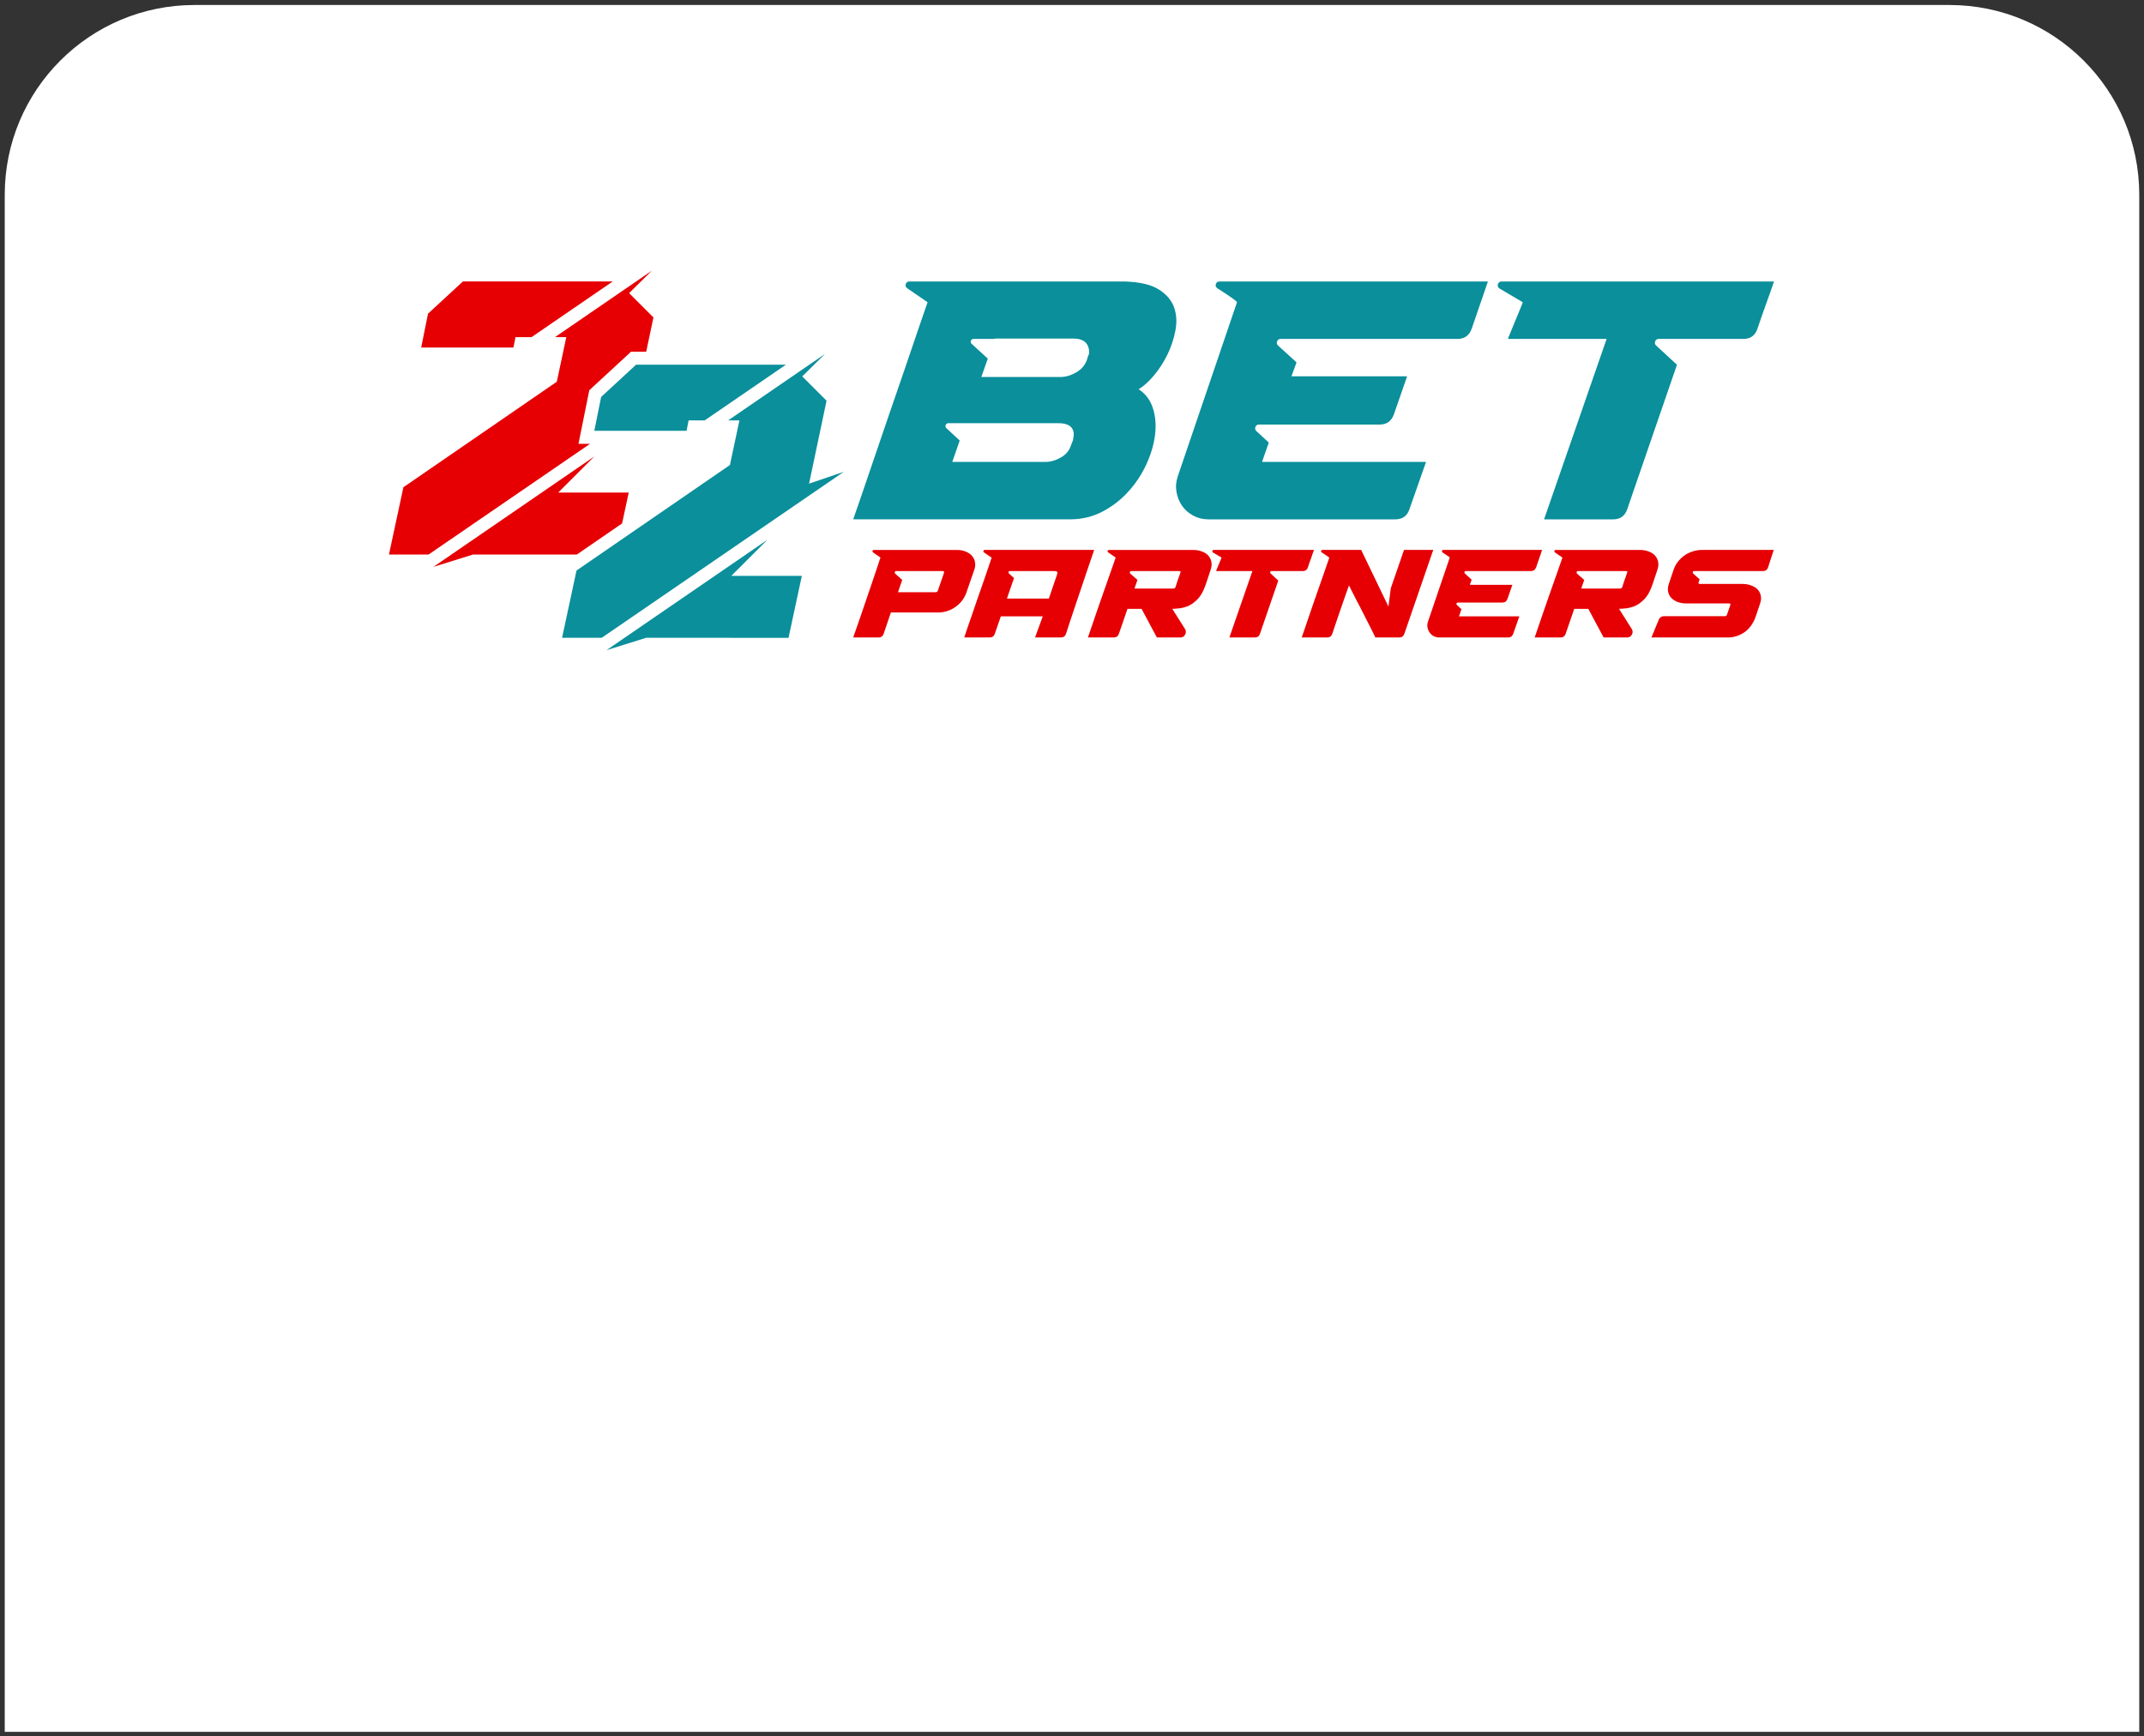<?xml version="1.0" encoding="UTF-8"?>
<svg xmlns="http://www.w3.org/2000/svg" width="226" height="183" viewBox="0 0 226 183" fill="none">
  <rect x="0" y="0" width="226" height="183" fill="#333333" stroke="none"/>
  <path d="M0.5 20.527C0.5 9.481 9.454 0.527 20.5 0.527H205.5C216.546 0.527 225.5 9.481 225.5 20.527V182.527H0.5V20.527Z" fill="white"></path>
  <path d="M42.523 51.353L58.693 40.233L59.695 35.532L58.504 35.531L68.715 28.527L66.316 30.894L68.88 33.455L68.117 37.071L66.515 37.071L62.117 41.132L60.978 46.778H62.195L45.178 58.445H41L42.523 51.353L42.523 51.353ZM44.398 36.629L45.117 33.061L48.798 29.662L64.594 29.661L56.031 35.532L54.339 35.532L54.12 36.629L44.398 36.629V36.629ZM45.684 59.748L62.645 48.111L58.841 51.915L66.274 51.915L65.575 55.167L60.806 58.447L49.862 58.444L45.684 59.748L45.684 59.748Z" fill="#E60004"></path>
  <path d="M60.771 60.131L76.941 49.011L77.943 44.31L76.752 44.309L86.963 37.305L84.564 39.672L87.128 42.233L85.284 50.975L88.944 49.727L63.426 67.222H59.248L60.771 60.131H60.771ZM62.646 45.407L63.365 41.839L67.046 38.441L82.842 38.439L74.279 44.31L72.587 44.31L72.368 45.407L62.645 45.407L62.646 45.407ZM63.932 68.527L80.894 56.889L77.089 60.693L84.522 60.693L83.119 67.226L68.11 67.222L63.932 68.527H63.932Z" fill="#0A8F9B"></path>
  <path d="M101.641 67.187C101.728 66.915 101.846 66.563 101.995 66.132C102.144 65.693 102.31 65.214 102.493 64.696C102.677 64.168 102.864 63.62 103.057 63.048C103.258 62.477 103.451 61.928 103.634 61.401C103.818 60.865 103.989 60.369 104.146 59.912C104.303 59.455 104.43 59.077 104.527 58.779L103.727 58.225C103.665 58.181 103.643 58.128 103.661 58.067C103.687 57.997 103.735 57.961 103.805 57.961H115.336C115.266 58.164 115.157 58.484 115.008 58.923C114.859 59.363 114.688 59.864 114.497 60.426C114.304 60.988 114.103 61.586 113.893 62.218C113.683 62.851 113.477 63.461 113.277 64.05C113.084 64.639 112.905 65.175 112.739 65.658C112.581 66.141 112.459 66.519 112.372 66.791C112.284 67.055 112.1 67.187 111.82 67.187H109.105L109.919 64.96H105.497L104.867 66.791C104.781 67.055 104.596 67.187 104.317 67.187H101.641L101.641 67.187ZM106.14 63.088H110.56L111.44 60.505C111.519 60.294 111.426 60.189 111.164 60.189H106.454C106.385 60.189 106.337 60.224 106.31 60.294C106.293 60.356 106.31 60.408 106.363 60.452L106.887 60.927L106.14 63.088H106.14Z" fill="#E60004"></path>
  <path d="M114.678 67.187C114.783 66.871 114.914 66.488 115.072 66.04C115.229 65.583 115.395 65.096 115.571 64.578C115.754 64.05 115.942 63.51 116.134 62.956C116.335 62.403 116.523 61.867 116.698 61.349C116.882 60.831 117.053 60.347 117.21 59.899C117.368 59.451 117.498 59.073 117.604 58.766L116.816 58.225C116.755 58.182 116.733 58.129 116.751 58.067C116.777 57.997 116.83 57.962 116.909 57.962H125.764C126.104 57.962 126.41 58.014 126.681 58.12C126.961 58.217 127.185 58.357 127.351 58.542C127.525 58.726 127.639 58.95 127.691 59.214C127.744 59.469 127.718 59.75 127.613 60.057C127.438 60.576 127.293 61.01 127.18 61.362C127.066 61.714 126.948 62.017 126.826 62.271C126.712 62.526 126.576 62.75 126.418 62.944C126.27 63.137 126.064 63.334 125.802 63.537C125.574 63.712 125.339 63.844 125.094 63.932C124.858 64.011 124.635 64.068 124.425 64.103C124.215 64.13 124.031 64.147 123.874 64.156C123.725 64.156 123.625 64.16 123.572 64.169L124.911 66.291C124.972 66.387 125.002 66.489 125.002 66.594C125.002 66.699 124.976 66.796 124.923 66.884C124.879 66.972 124.814 67.046 124.727 67.108C124.639 67.161 124.539 67.187 124.425 67.187H121.945L120.332 64.169H118.85L117.945 66.792C117.857 67.055 117.674 67.187 117.393 67.187H114.678H114.678ZM119.139 60.453C119.217 60.523 119.3 60.597 119.388 60.676C119.484 60.747 119.567 60.817 119.637 60.888C119.68 60.931 119.724 60.971 119.768 61.006C119.812 61.041 119.856 61.081 119.899 61.124L119.584 62.034H123.651C123.791 62.034 123.879 61.977 123.913 61.863L123.952 61.744C123.97 61.709 123.984 61.669 123.992 61.625C124.009 61.573 124.027 61.516 124.045 61.454C124.088 61.34 124.128 61.221 124.163 61.098C124.206 60.975 124.25 60.857 124.294 60.743C124.311 60.672 124.333 60.606 124.36 60.545C124.385 60.483 124.407 60.422 124.425 60.361C124.478 60.246 124.434 60.189 124.294 60.189H119.244C119.173 60.189 119.125 60.224 119.099 60.294C119.081 60.356 119.095 60.409 119.139 60.453V60.453Z" fill="#E60004"></path>
  <path d="M127.937 57.961H138.51C138.475 58.067 138.427 58.199 138.365 58.357C138.313 58.515 138.256 58.682 138.195 58.858C138.134 59.025 138.072 59.191 138.011 59.358C137.959 59.517 137.911 59.661 137.867 59.793C137.78 60.057 137.597 60.189 137.316 60.189H134.037C133.967 60.189 133.919 60.224 133.892 60.294C133.875 60.356 133.892 60.408 133.945 60.452L134.745 61.19L132.816 66.791C132.73 67.055 132.545 67.187 132.266 67.187H129.59L132.016 60.189H128.186C128.194 60.163 128.226 60.084 128.278 59.952C128.339 59.811 128.4 59.662 128.461 59.504C128.531 59.337 128.597 59.183 128.658 59.042C128.72 58.893 128.754 58.801 128.763 58.766L127.871 58.239C127.801 58.195 127.775 58.138 127.793 58.067C127.819 57.997 127.867 57.962 127.937 57.962L127.937 57.961Z" fill="#E60004"></path>
  <path d="M137.213 67.187C137.283 66.976 137.388 66.673 137.528 66.277C137.659 65.882 137.812 65.434 137.987 64.933C138.162 64.432 138.345 63.896 138.538 63.325C138.739 62.754 138.936 62.192 139.128 61.639C139.329 61.076 139.514 60.549 139.68 60.057C139.854 59.556 140.003 59.125 140.125 58.765L139.325 58.225C139.255 58.181 139.233 58.128 139.26 58.067C139.286 57.997 139.334 57.961 139.404 57.961H143.483L146.357 63.931L146.606 61.994L147.997 57.961H151.079L148.036 66.791C147.948 67.055 147.765 67.187 147.484 67.187H144.979C144.909 67.037 144.818 66.849 144.704 66.62C144.59 66.383 144.459 66.124 144.31 65.842C144.17 65.561 144.017 65.263 143.851 64.946C143.694 64.63 143.536 64.318 143.378 64.01C143.195 63.641 143.003 63.272 142.801 62.903C142.609 62.526 142.408 62.126 142.198 61.704C142.189 61.722 142.137 61.867 142.04 62.139C141.945 62.411 141.826 62.745 141.686 63.141C141.555 63.527 141.411 63.945 141.253 64.393C141.104 64.832 140.965 65.241 140.834 65.618C140.712 65.987 140.61 66.286 140.532 66.514C140.453 66.743 140.423 66.835 140.441 66.791C140.353 67.055 140.169 67.187 139.889 67.187H137.213L137.213 67.187Z" fill="#E60004"></path>
  <path d="M150.525 65.513L152.821 58.766C152.803 58.73 152.711 58.66 152.546 58.555C152.388 58.44 152.226 58.33 152.06 58.225C151.999 58.181 151.977 58.128 151.994 58.067C152.021 57.997 152.069 57.961 152.138 57.961H162.554L161.925 59.793C161.829 60.057 161.645 60.188 161.374 60.188H154.513C154.443 60.188 154.395 60.224 154.369 60.294C154.351 60.356 154.369 60.408 154.421 60.452L155.129 61.098L154.933 61.639H159.419L158.907 63.114C158.812 63.378 158.628 63.51 158.357 63.51H153.674C153.603 63.51 153.556 63.54 153.529 63.602C153.512 63.663 153.525 63.716 153.569 63.76L154.053 64.208L153.791 64.959H160.154L159.511 66.791C159.423 67.055 159.24 67.187 158.96 67.187H151.705C151.495 67.187 151.299 67.138 151.115 67.042C150.94 66.945 150.8 66.817 150.695 66.659C150.582 66.501 150.507 66.321 150.473 66.119C150.438 65.917 150.455 65.715 150.525 65.513L150.525 65.513Z" fill="#E60004"></path>
  <path d="M161.771 67.187C161.876 66.871 162.007 66.488 162.164 66.04C162.322 65.583 162.488 65.096 162.663 64.578C162.847 64.05 163.035 63.51 163.227 62.956C163.428 62.403 163.616 61.867 163.792 61.349C163.975 60.831 164.145 60.347 164.303 59.899C164.46 59.451 164.592 59.073 164.697 58.766L163.91 58.225C163.848 58.182 163.827 58.129 163.844 58.067C163.87 57.997 163.922 57.962 164.001 57.962H172.856C173.198 57.962 173.503 58.014 173.775 58.12C174.054 58.217 174.277 58.357 174.443 58.542C174.619 58.726 174.732 58.95 174.785 59.214C174.837 59.469 174.811 59.75 174.706 60.057C174.531 60.576 174.387 61.01 174.273 61.362C174.159 61.714 174.041 62.017 173.919 62.271C173.805 62.526 173.67 62.75 173.512 62.944C173.363 63.137 173.158 63.334 172.895 63.537C172.668 63.712 172.432 63.844 172.187 63.932C171.951 64.011 171.728 64.068 171.518 64.103C171.308 64.13 171.124 64.147 170.967 64.156C170.818 64.156 170.718 64.16 170.665 64.169L172.004 66.291C172.065 66.387 172.095 66.489 172.095 66.594C172.095 66.699 172.069 66.796 172.017 66.884C171.973 66.972 171.907 67.046 171.82 67.108C171.733 67.161 171.632 67.187 171.518 67.187H169.038L167.425 64.169H165.943L165.038 66.792C164.95 67.055 164.766 67.187 164.487 67.187H161.771ZM166.231 60.453C166.31 60.523 166.393 60.597 166.48 60.676C166.577 60.747 166.66 60.817 166.73 60.888C166.774 60.931 166.817 60.971 166.861 61.006C166.905 61.041 166.949 61.081 166.992 61.124L166.678 62.034H170.745C170.884 62.034 170.972 61.977 171.007 61.863L171.046 61.744C171.063 61.709 171.077 61.669 171.085 61.625C171.102 61.573 171.12 61.516 171.138 61.454C171.181 61.34 171.221 61.221 171.256 61.098C171.3 60.975 171.344 60.857 171.387 60.743C171.405 60.672 171.427 60.606 171.453 60.545C171.479 60.483 171.501 60.422 171.518 60.361C171.571 60.246 171.527 60.189 171.387 60.189H166.337C166.267 60.189 166.218 60.224 166.192 60.294C166.175 60.356 166.188 60.409 166.231 60.453L166.231 60.453Z" fill="#E60004"></path>
  <path d="M174.852 65.315C174.895 65.201 174.966 65.113 175.062 65.052C175.159 64.981 175.267 64.946 175.39 64.946H181.779C181.918 64.955 182.006 64.902 182.041 64.788L182.395 63.76C182.439 63.655 182.391 63.602 182.251 63.602H177.79C177.45 63.602 177.139 63.554 176.859 63.457C176.58 63.352 176.352 63.207 176.177 63.022C176.002 62.838 175.888 62.618 175.836 62.363C175.783 62.1 175.814 61.81 175.927 61.493L176.413 60.057C176.509 59.767 176.649 59.499 176.833 59.253C177.025 58.998 177.248 58.774 177.502 58.581C177.764 58.388 178.057 58.238 178.38 58.133C178.705 58.018 179.05 57.961 179.417 57.961H186.973C186.859 58.295 186.759 58.598 186.672 58.87C186.584 59.143 186.487 59.446 186.383 59.78C186.296 60.052 186.112 60.188 185.832 60.188H178.578C178.507 60.188 178.46 60.224 178.433 60.294C178.416 60.356 178.433 60.408 178.485 60.452L179.155 61.058L179.05 61.388C179.015 61.493 179.063 61.546 179.194 61.546H183.667C184.009 61.546 184.315 61.599 184.586 61.704C184.866 61.801 185.093 61.941 185.268 62.126C185.443 62.31 185.557 62.534 185.609 62.798C185.662 63.053 185.631 63.338 185.518 63.655L185.032 65.091C184.927 65.372 184.787 65.64 184.613 65.895C184.437 66.15 184.227 66.374 183.982 66.567C183.738 66.751 183.458 66.901 183.143 67.015C182.837 67.129 182.496 67.187 182.119 67.187H174.078L174.852 65.315L174.852 65.315Z" fill="#E60004"></path>
  <path d="M89.936 67.187C90.023 66.941 90.137 66.616 90.277 66.212C90.417 65.799 90.574 65.346 90.749 64.854C90.924 64.353 91.103 63.826 91.287 63.273C91.479 62.711 91.667 62.161 91.851 61.625C92.034 61.081 92.209 60.562 92.376 60.07C92.541 59.578 92.686 59.144 92.808 58.766L92.034 58.225C91.973 58.182 91.951 58.129 91.969 58.067C91.995 57.997 92.043 57.962 92.113 57.962H100.85C101.226 57.962 101.549 58.023 101.821 58.146C102.101 58.26 102.319 58.414 102.476 58.608C102.643 58.801 102.743 59.025 102.779 59.28C102.822 59.535 102.796 59.794 102.7 60.057L101.873 62.443C101.777 62.724 101.637 62.992 101.454 63.247C101.27 63.502 101.046 63.725 100.784 63.919C100.53 64.112 100.242 64.266 99.918 64.38C99.603 64.494 99.263 64.551 98.895 64.551H93.91L93.149 66.792C93.062 67.055 92.878 67.187 92.598 67.187H89.936L89.936 67.187ZM94.356 60.453L95.104 61.124L94.658 62.416H98.607C98.738 62.416 98.821 62.363 98.856 62.258L99.512 60.361C99.512 60.352 99.512 60.343 99.512 60.334C99.521 60.325 99.521 60.312 99.512 60.294C99.495 60.224 99.446 60.189 99.368 60.189H94.461C94.391 60.189 94.343 60.224 94.317 60.294C94.299 60.356 94.313 60.409 94.356 60.453H94.356Z" fill="#E60004"></path>
  <path d="M89.936 54.737C90.078 54.332 90.346 53.562 90.737 52.428C91.13 51.294 91.581 49.969 92.092 48.453C92.603 46.937 93.155 45.319 93.749 43.6C94.344 41.882 94.908 40.24 95.443 38.677C95.977 37.113 96.453 35.716 96.869 34.487C97.284 33.257 97.588 32.38 97.778 31.855L95.639 30.387C95.472 30.267 95.419 30.118 95.478 29.939C95.538 29.76 95.663 29.67 95.853 29.67H118.595C120.139 29.718 121.316 29.993 122.124 30.494C122.932 30.995 123.472 31.616 123.746 32.356C124.019 33.096 124.072 33.914 123.906 34.809C123.74 35.705 123.455 36.564 123.051 37.388C122.647 38.211 122.165 38.951 121.607 39.608C121.048 40.264 120.52 40.736 120.021 41.022C120.757 41.5 121.262 42.174 121.535 43.046C121.809 43.917 121.88 44.86 121.749 45.875C121.619 46.889 121.31 47.922 120.823 48.972C120.335 50.023 119.7 50.978 118.916 51.837C118.131 52.696 117.222 53.395 116.189 53.932C115.155 54.469 114.02 54.737 112.784 54.737H89.936ZM99.774 45.14L101.164 46.429L100.38 48.685H110.182C110.729 48.685 111.275 48.53 111.822 48.22C112.369 47.91 112.725 47.48 112.891 46.931L113.105 46.394C113.177 45.988 113.2 45.725 113.177 45.606C113.082 44.937 112.547 44.603 111.573 44.603H99.952C99.833 44.603 99.744 44.669 99.685 44.8C99.625 44.932 99.655 45.045 99.774 45.14V45.14ZM102.447 36.259L104.123 37.799L103.445 39.733H111.786C112.333 39.733 112.886 39.572 113.444 39.249C114.002 38.927 114.377 38.492 114.567 37.942L114.71 37.477C114.805 37.382 114.828 37.155 114.781 36.797C114.638 36.056 114.103 35.686 113.177 35.686H104.836V35.722H102.625C102.483 35.722 102.388 35.788 102.34 35.919C102.293 36.05 102.329 36.164 102.447 36.259V36.259Z" fill="#0A8F9B"></path>
  <path d="M124.155 50.19L130.393 31.855C130.346 31.759 130.102 31.562 129.662 31.264C129.223 30.965 128.777 30.673 128.326 30.387C128.159 30.267 128.106 30.118 128.165 29.939C128.225 29.76 128.349 29.67 128.539 29.67H156.842L155.131 34.648C154.87 35.364 154.371 35.722 153.634 35.722H134.991C134.801 35.722 134.677 35.812 134.617 35.991C134.558 36.17 134.599 36.319 134.742 36.439L136.667 38.193L136.132 39.662H148.323L146.933 43.672C146.671 44.389 146.172 44.747 145.436 44.747H132.71C132.52 44.747 132.395 44.83 132.336 44.997C132.276 45.165 132.306 45.308 132.425 45.427L133.744 46.645L133.031 48.686H150.319L148.572 53.664C148.335 54.38 147.836 54.738 147.075 54.738H127.363C126.793 54.738 126.264 54.607 125.777 54.344C125.29 54.081 124.898 53.735 124.601 53.306C124.303 52.876 124.107 52.386 124.012 51.837C123.917 51.288 123.965 50.739 124.155 50.19L124.155 50.19Z" fill="#0A8F9B"></path>
  <path d="M158.269 29.67H186.999C186.904 29.957 186.779 30.315 186.625 30.745C186.47 31.174 186.31 31.622 186.144 32.088C185.977 32.553 185.817 33.007 185.662 33.449C185.508 33.89 185.371 34.29 185.252 34.648C185.015 35.364 184.516 35.722 183.755 35.722H174.844C174.654 35.722 174.529 35.812 174.47 35.991C174.41 36.17 174.452 36.319 174.594 36.439L176.769 38.444L171.529 53.663C171.291 54.38 170.792 54.738 170.032 54.738H162.76L169.355 35.722H158.946C158.97 35.651 159.059 35.43 159.213 35.06C159.368 34.69 159.534 34.284 159.712 33.842C159.89 33.401 160.063 32.983 160.229 32.589C160.395 32.195 160.491 31.95 160.514 31.855L158.09 30.422C157.9 30.303 157.835 30.148 157.894 29.957C157.954 29.766 158.078 29.671 158.269 29.671V29.67Z" fill="#0A8F9B"></path>
</svg>
